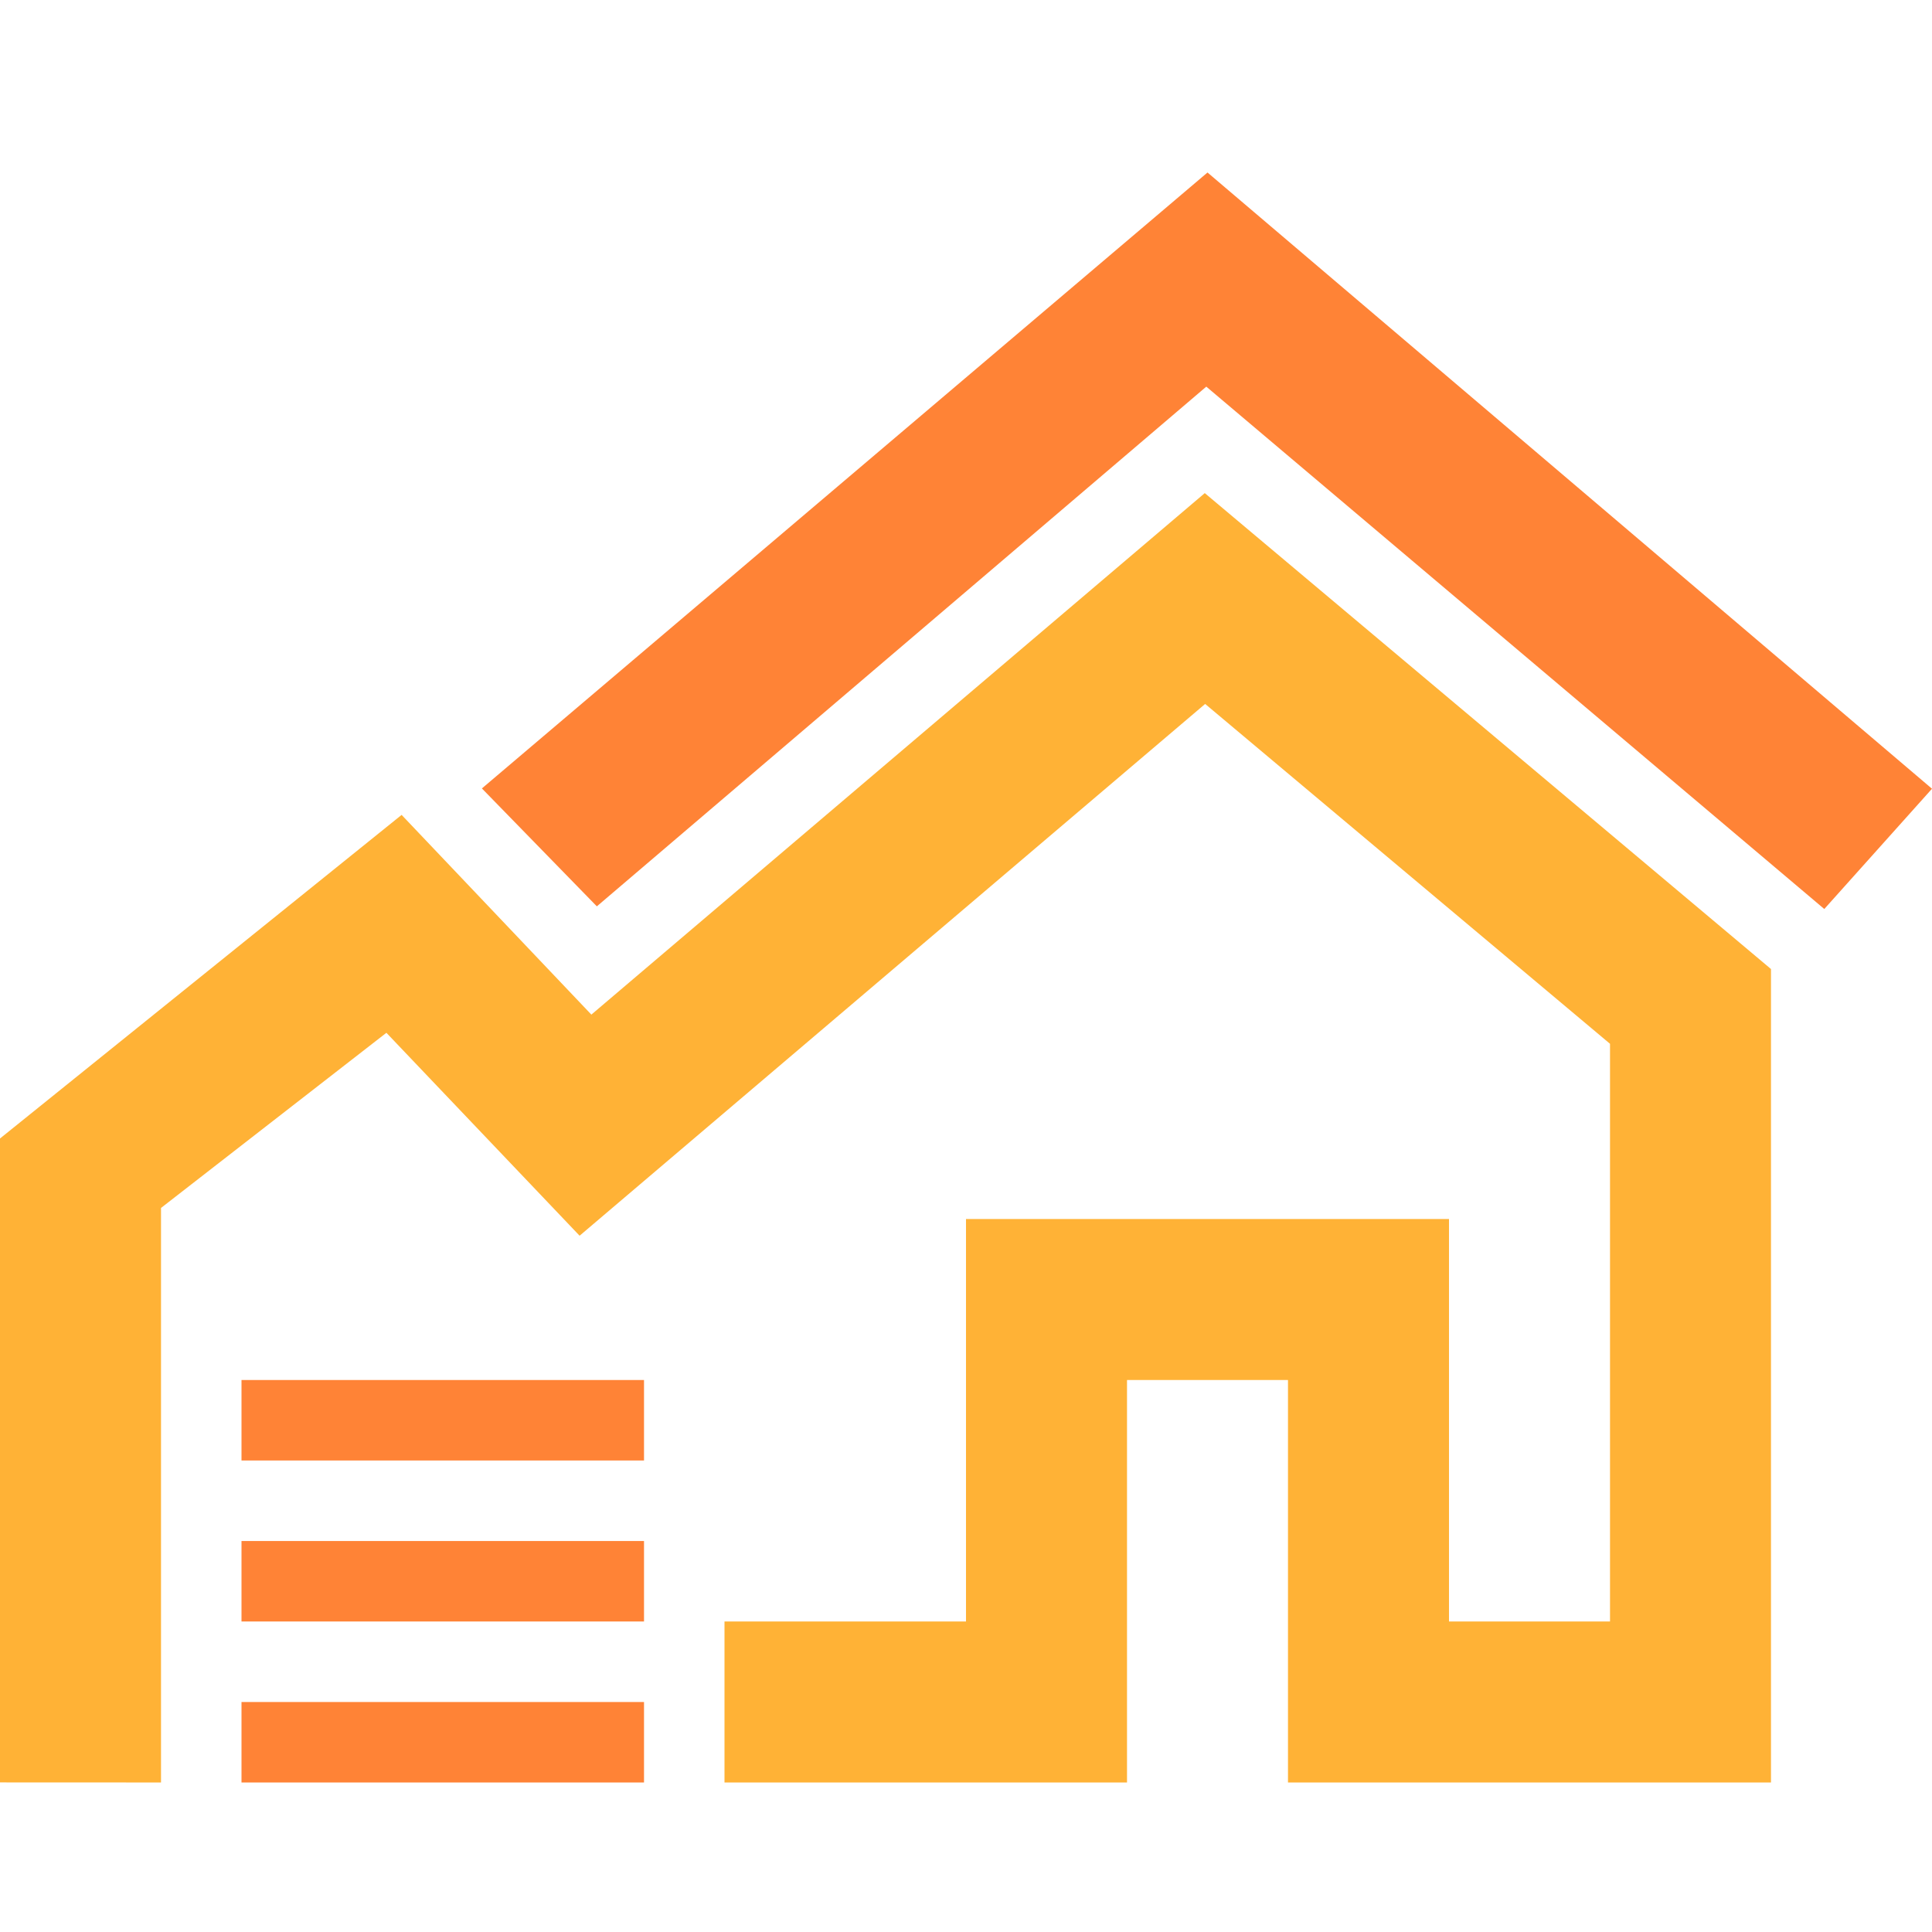 <?xml version="1.0" encoding="UTF-8"?> <svg xmlns="http://www.w3.org/2000/svg" width="56" height="56" viewBox="0 0 56 56"><g id="ico_service_sisetsu" transform="translate(-100)"><rect id="area" width="56" height="56" transform="translate(100)" fill="#fff" opacity="0"></rect><g id="group" transform="translate(-79 -2058)"><path id="iconmonstr-building-12" d="M16.667,46.333v2.333H5V46.333ZM5,41.667H16.667V44H5ZM5,37H16.667v2.333H5ZM33,2,54,19.862l-3.122,3.486L32.965,8.207,15.3,23.271l-3.332-3.418L33,2Z" transform="translate(181 2061)" fill="#ff8336" fill-rule="evenodd"></path><path id="iconmonstr-building-12-2" data-name="iconmonstr-building-12" d="M32.667,46.011H21V41.345h7V29.678H42V41.345h4.667V24.6L34.932,14.749,16.8,30.163l-5.6-5.882L4.667,29.358V46.011L0,46.009V27.345l11.641-9.38,5.5,5.789L34.921,8.638,51.333,22.433V46.011h-14V34.345H32.667Z" transform="translate(179 2063.655)" fill="#ffb236" fill-rule="evenodd"></path></g></g></svg> 